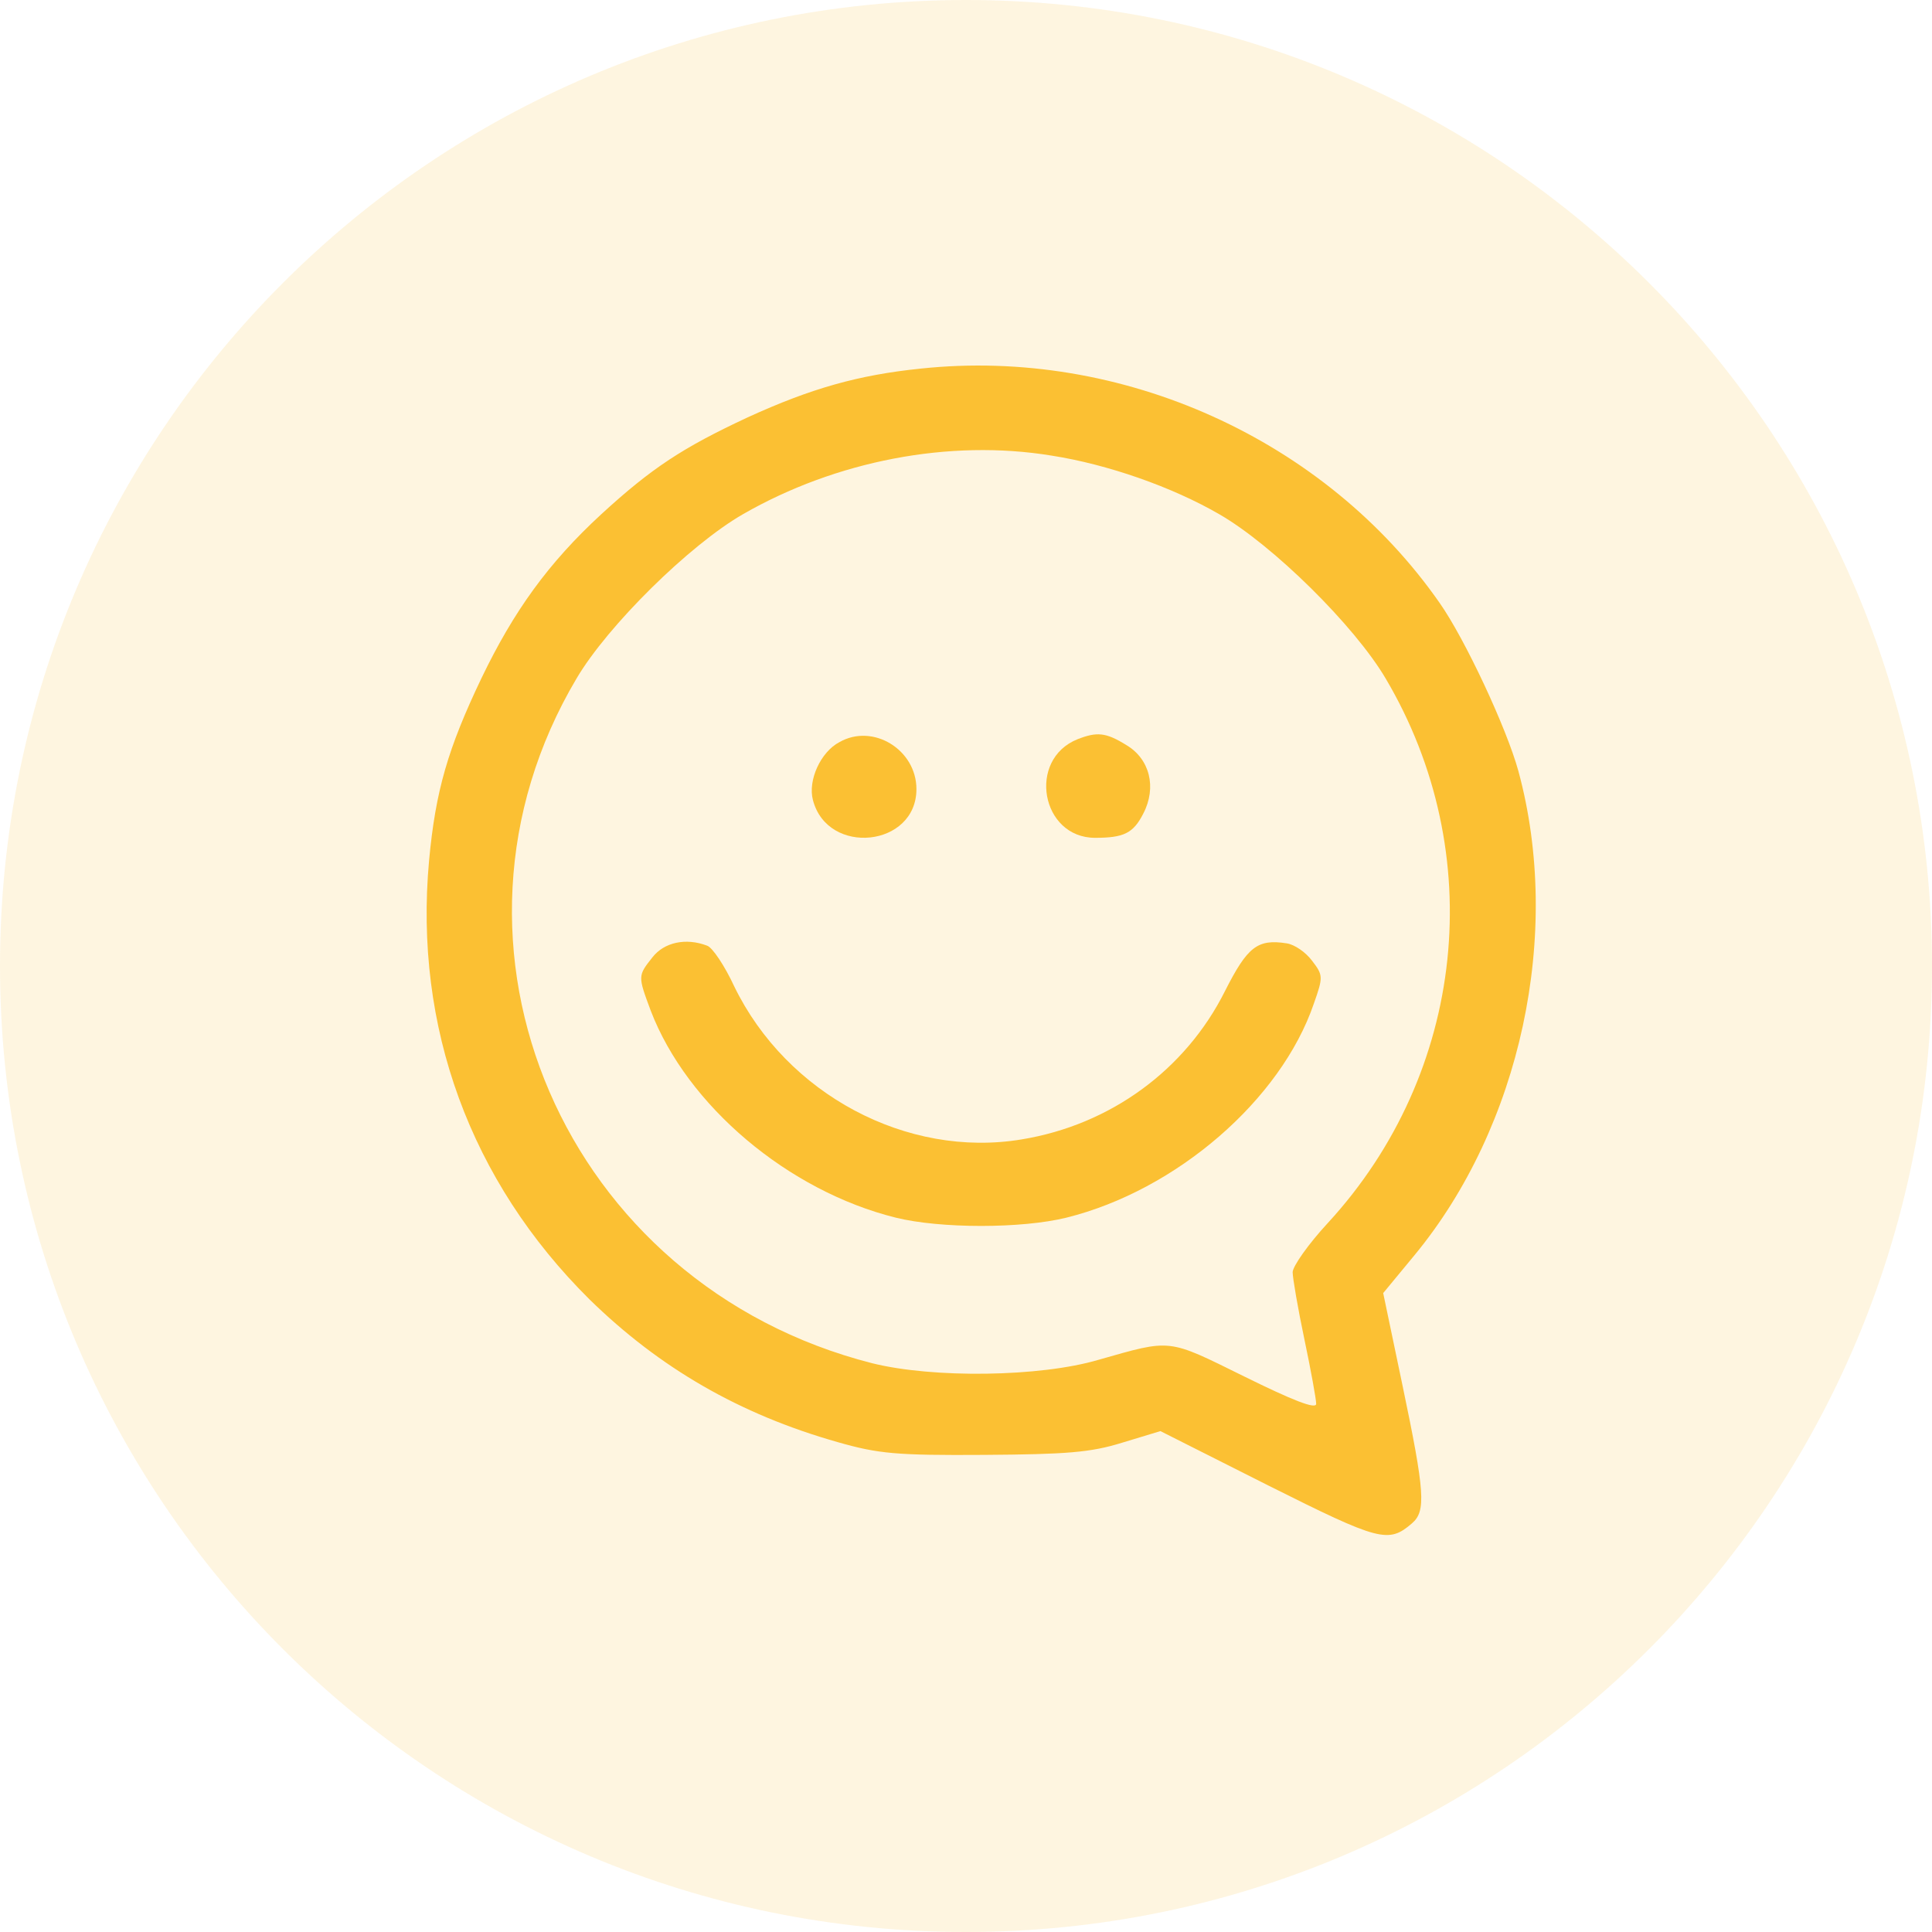 <svg width="64" height="64" viewBox="0 0 64 64" fill="none" xmlns="http://www.w3.org/2000/svg">
<g clip-path="url(#clip0_112_11)">
<path d="M32 64C49.673 64 64 49.673 64 32C64 14.327 49.673 0 32 0C14.327 0 0 14.327 0 32C0 49.673 14.327 64 32 64Z" fill="#FBC033" fill-opacity="0.15"/>
<g clip-path="url(#clip1_112_11)">
<path d="M30.494 12.211C28.43 12.423 26.872 12.864 24.769 13.825C22.627 14.824 21.595 15.496 19.92 17.033C18.167 18.647 17.018 20.242 15.947 22.47C14.837 24.795 14.428 26.197 14.214 28.503C13.708 34.017 15.577 39.127 19.53 43.046C21.848 45.313 24.496 46.85 27.748 47.772C29.092 48.157 29.696 48.214 32.597 48.195C35.324 48.176 36.122 48.118 37.174 47.791L38.44 47.407L42.023 49.213C45.703 51.057 45.995 51.134 46.774 50.462C47.242 50.059 47.203 49.444 46.463 45.909L45.82 42.835L46.852 41.586C50.377 37.321 51.76 30.924 50.299 25.544C49.91 24.123 48.527 21.164 47.69 19.973C43.912 14.555 37.154 11.5 30.494 12.211ZM34.837 15.093C36.687 15.381 38.829 16.13 40.387 17.033C42.159 18.052 44.866 20.722 45.898 22.47C49.325 28.253 48.566 35.534 43.989 40.51C43.347 41.202 42.821 41.951 42.821 42.143C42.821 42.335 42.996 43.354 43.211 44.372C43.425 45.39 43.6 46.351 43.6 46.504C43.6 46.697 42.821 46.389 41.224 45.601C38.654 44.333 38.829 44.353 36.395 45.044C34.447 45.621 30.903 45.659 28.897 45.16C18.693 42.566 13.844 31.327 19.102 22.47C20.134 20.722 22.841 18.052 24.613 17.033C27.69 15.266 31.448 14.536 34.837 15.093Z" fill="#FBC033"/>
<path d="M27.807 24.584C27.184 24.91 26.755 25.852 26.93 26.505C27.417 28.368 30.358 28.061 30.358 26.14C30.358 24.833 28.917 23.95 27.807 24.584Z" fill="#FBC033"/>
<path d="M35.694 24.488C34.019 25.16 34.486 27.754 36.278 27.754C37.232 27.754 37.544 27.6 37.875 26.947C38.323 26.082 38.089 25.141 37.31 24.68C36.628 24.257 36.336 24.238 35.694 24.488Z" fill="#FBC033"/>
<path d="M21.614 31.711C21.127 32.326 21.127 32.326 21.556 33.479C22.763 36.629 26.113 39.454 29.676 40.337C31.156 40.702 33.844 40.702 35.324 40.337C38.965 39.434 42.432 36.437 43.522 33.248C43.834 32.364 43.834 32.307 43.464 31.826C43.249 31.538 42.88 31.288 42.626 31.25C41.653 31.096 41.322 31.365 40.582 32.825C39.277 35.438 36.784 37.263 33.844 37.744C30.046 38.378 26.054 36.245 24.321 32.672C24.009 31.999 23.601 31.385 23.425 31.327C22.724 31.058 22.004 31.212 21.614 31.711Z" fill="#FBC033"/>
</g>
</g>
<defs>
<clipPath id="clip0_112_11">
<rect width="64" height="64" fill="white"/>
</clipPath>
<clipPath id="clip1_112_11">
<rect width="37" height="39" fill="white" transform="translate(14 12)"/>
</clipPath>
</defs>
</svg>
